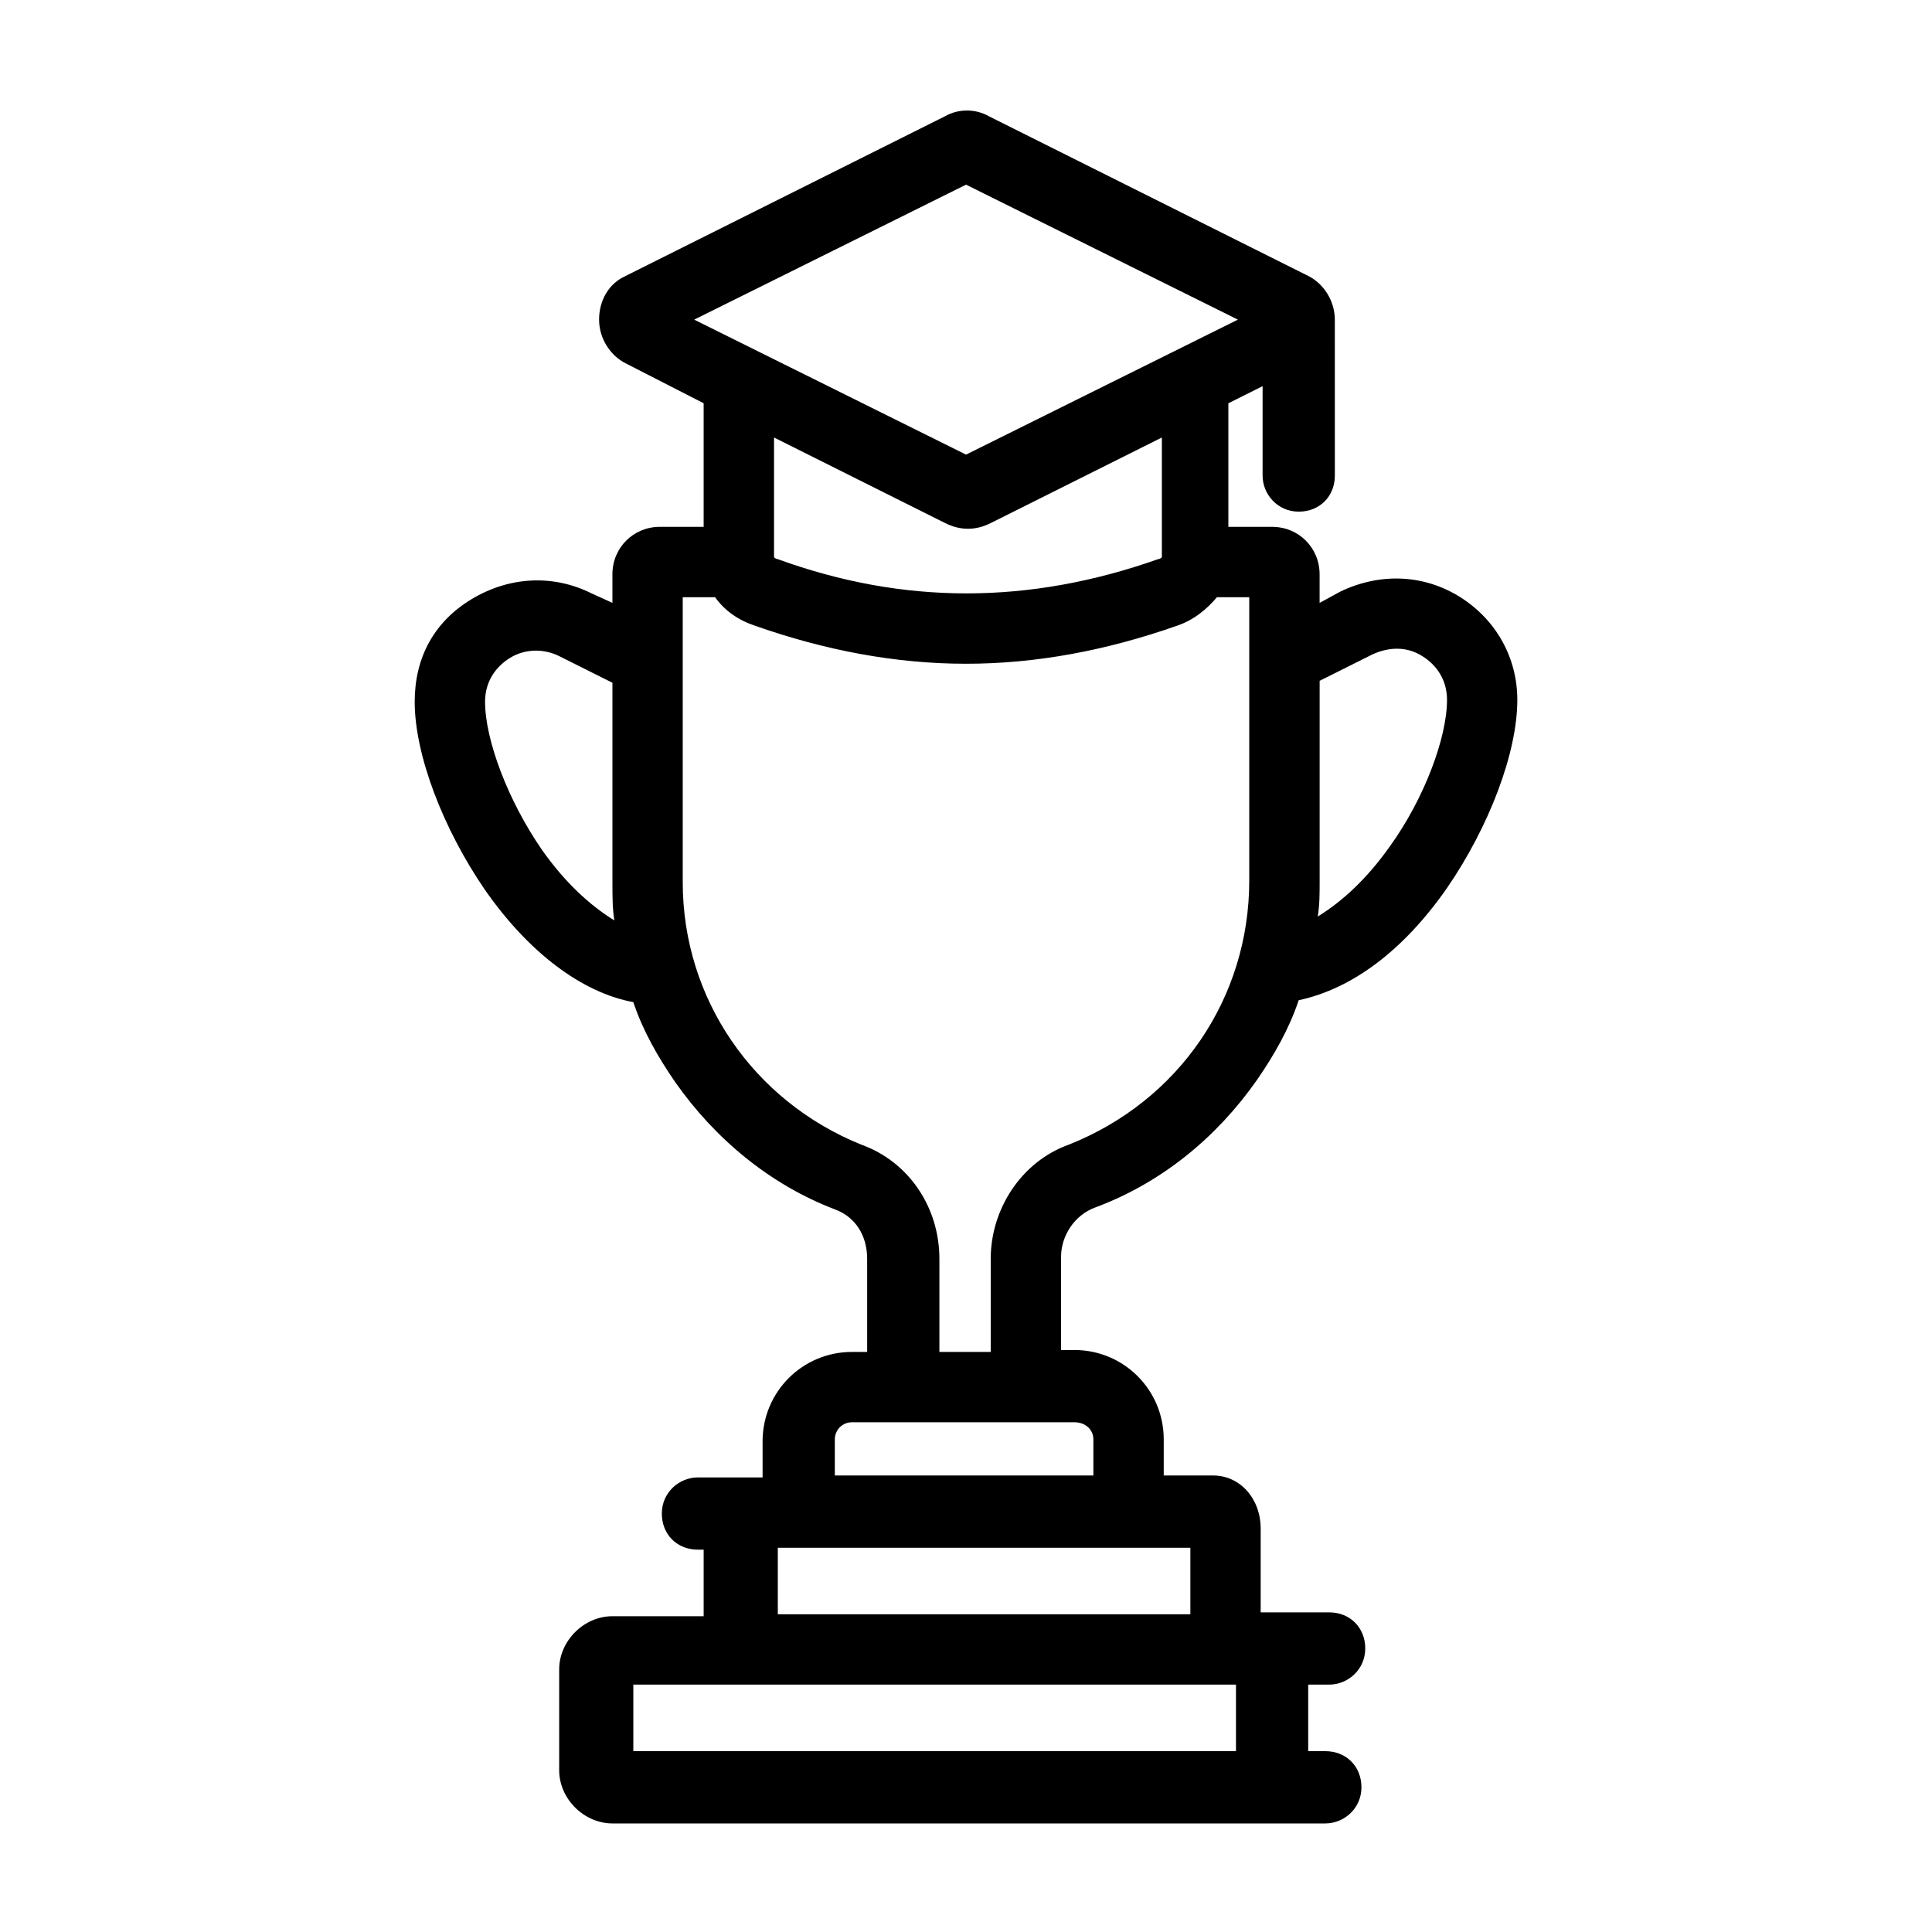 <?xml version="1.0" encoding="UTF-8"?>
<!-- The Best Svg Icon site in the world: iconSvg.co, Visit us! https://iconsvg.co -->
<svg fill="#000000" width="800px" height="800px" version="1.1" viewBox="144 144 512 512" xmlns="http://www.w3.org/2000/svg">
 <path d="m530.99 302.26c-9.574-6.047-21.16-6.551-31.738-1.512l-5.543 3.023v-7.559c0-7.055-5.543-12.594-12.594-12.594h-11.586v-32.746l9.07-4.535v23.68c0 5.039 4.031 9.574 9.574 9.574s9.574-4.031 9.574-9.574l-0.008-41.312c0-5.039-3.023-9.574-7.055-11.586l-84.641-42.32c-3.527-2.016-8.062-2.016-11.586 0l-84.641 42.32c-4.535 2.016-7.055 6.551-7.055 11.586 0 5.039 3.023 9.574 7.055 11.586l20.656 10.578v32.746h-11.586c-7.055 0-12.594 5.543-12.594 12.594v7.559l-5.543-2.519c-10.078-5.039-21.664-4.535-31.738 1.512-10.078 6.051-15.117 15.625-15.117 27.211 0 14.105 7.559 33.754 18.641 49.879 11.586 16.625 25.695 27.207 39.297 29.727 2.519 7.559 6.551 14.609 11.082 21.16 10.578 15.113 25.191 27.207 42.32 33.754 5.543 2.016 8.566 7.055 8.566 13.098v24.688h-4.031c-13.098 0-23.68 10.578-23.68 23.68v9.574h-17.129c-5.039 0-9.574 4.031-9.574 9.574 0 5.543 4.031 9.574 9.574 9.574h1.512v17.633h-24.184c-7.559 0-14.105 6.551-14.105 14.105v26.703c0 7.559 6.551 14.105 14.105 14.105h188.93c5.039 0 9.574-4.031 9.574-9.574 0-5.543-4.031-9.574-9.574-9.574l-4.535-0.004v-17.633h5.543c5.039 0 9.574-4.031 9.574-9.574s-4.031-9.574-9.574-9.574h-18.137v-22.168c0-8.062-5.543-14.105-12.594-14.105h-13.098v-9.574c0-13.098-10.578-23.68-23.68-23.68l-3.531 0.008v-24.688c0-5.543 3.527-11.082 9.07-13.098 17.633-6.551 32.242-18.641 42.824-33.754 4.535-6.551 8.566-13.602 11.082-21.16 14.105-3.023 27.711-13.098 39.297-29.727 11.082-16.121 18.641-35.77 18.641-49.879 0-11.082-5.539-21.16-15.113-27.207zm-124.44 175.33v24.688h-13.602v-24.688c0-13.602-8.062-25.695-20.656-30.23-28.719-11.586-47.359-38.793-47.359-69.527v-75.57h8.566c2.519 3.527 6.047 6.047 10.578 7.559 18.641 6.551 37.281 10.078 55.922 10.078s37.281-3.527 55.922-10.078c4.535-1.512 8.062-4.535 10.578-7.559h8.566v75.066c0 31.234-18.641 58.441-47.863 70.031-12.59 4.535-20.652 17.129-20.652 30.23zm27.207 47.859v9.574h-68.52v-9.574c0-2.519 2.016-4.535 4.535-4.535h58.945c3.023 0.004 5.039 2.019 5.039 4.535zm-121.92 82.625v-17.633h159.71v17.633zm147.62-36.273h-109.33v-17.633h109.33zm-186.91-241.83c0-5.039 2.519-9.07 6.551-11.586 4.031-2.519 9.07-2.519 13.098-0.504l14.105 7.055v52.898c0 3.527 0 7.055 0.504 10.078-6.551-4.031-13.098-10.078-19.145-18.641-9.066-13.102-15.113-29.223-15.113-39.301zm77.586-37.785c-0.504 0-1.008-0.504-1.008-0.504v-31.738l45.344 22.672c2.016 1.008 4.031 1.512 6.047 1.512s4.031-0.504 6.047-1.512l45.344-22.672v31.738s-0.504 0.504-1.008 0.504c-34.262 12.09-67.516 12.09-100.77 0zm49.879-99.25 72.043 35.77-72.043 35.77-72.047-35.77zm93.707 184.39v-52.902l14.105-7.055c4.535-2.016 9.07-2.016 13.098 0.504 4.031 2.519 6.551 6.551 6.551 11.586 0 10.078-6.047 26.199-15.113 38.793-6.047 8.566-12.594 14.609-19.145 18.641 0.504-3.019 0.504-6.039 0.504-9.566z"/>
</svg>